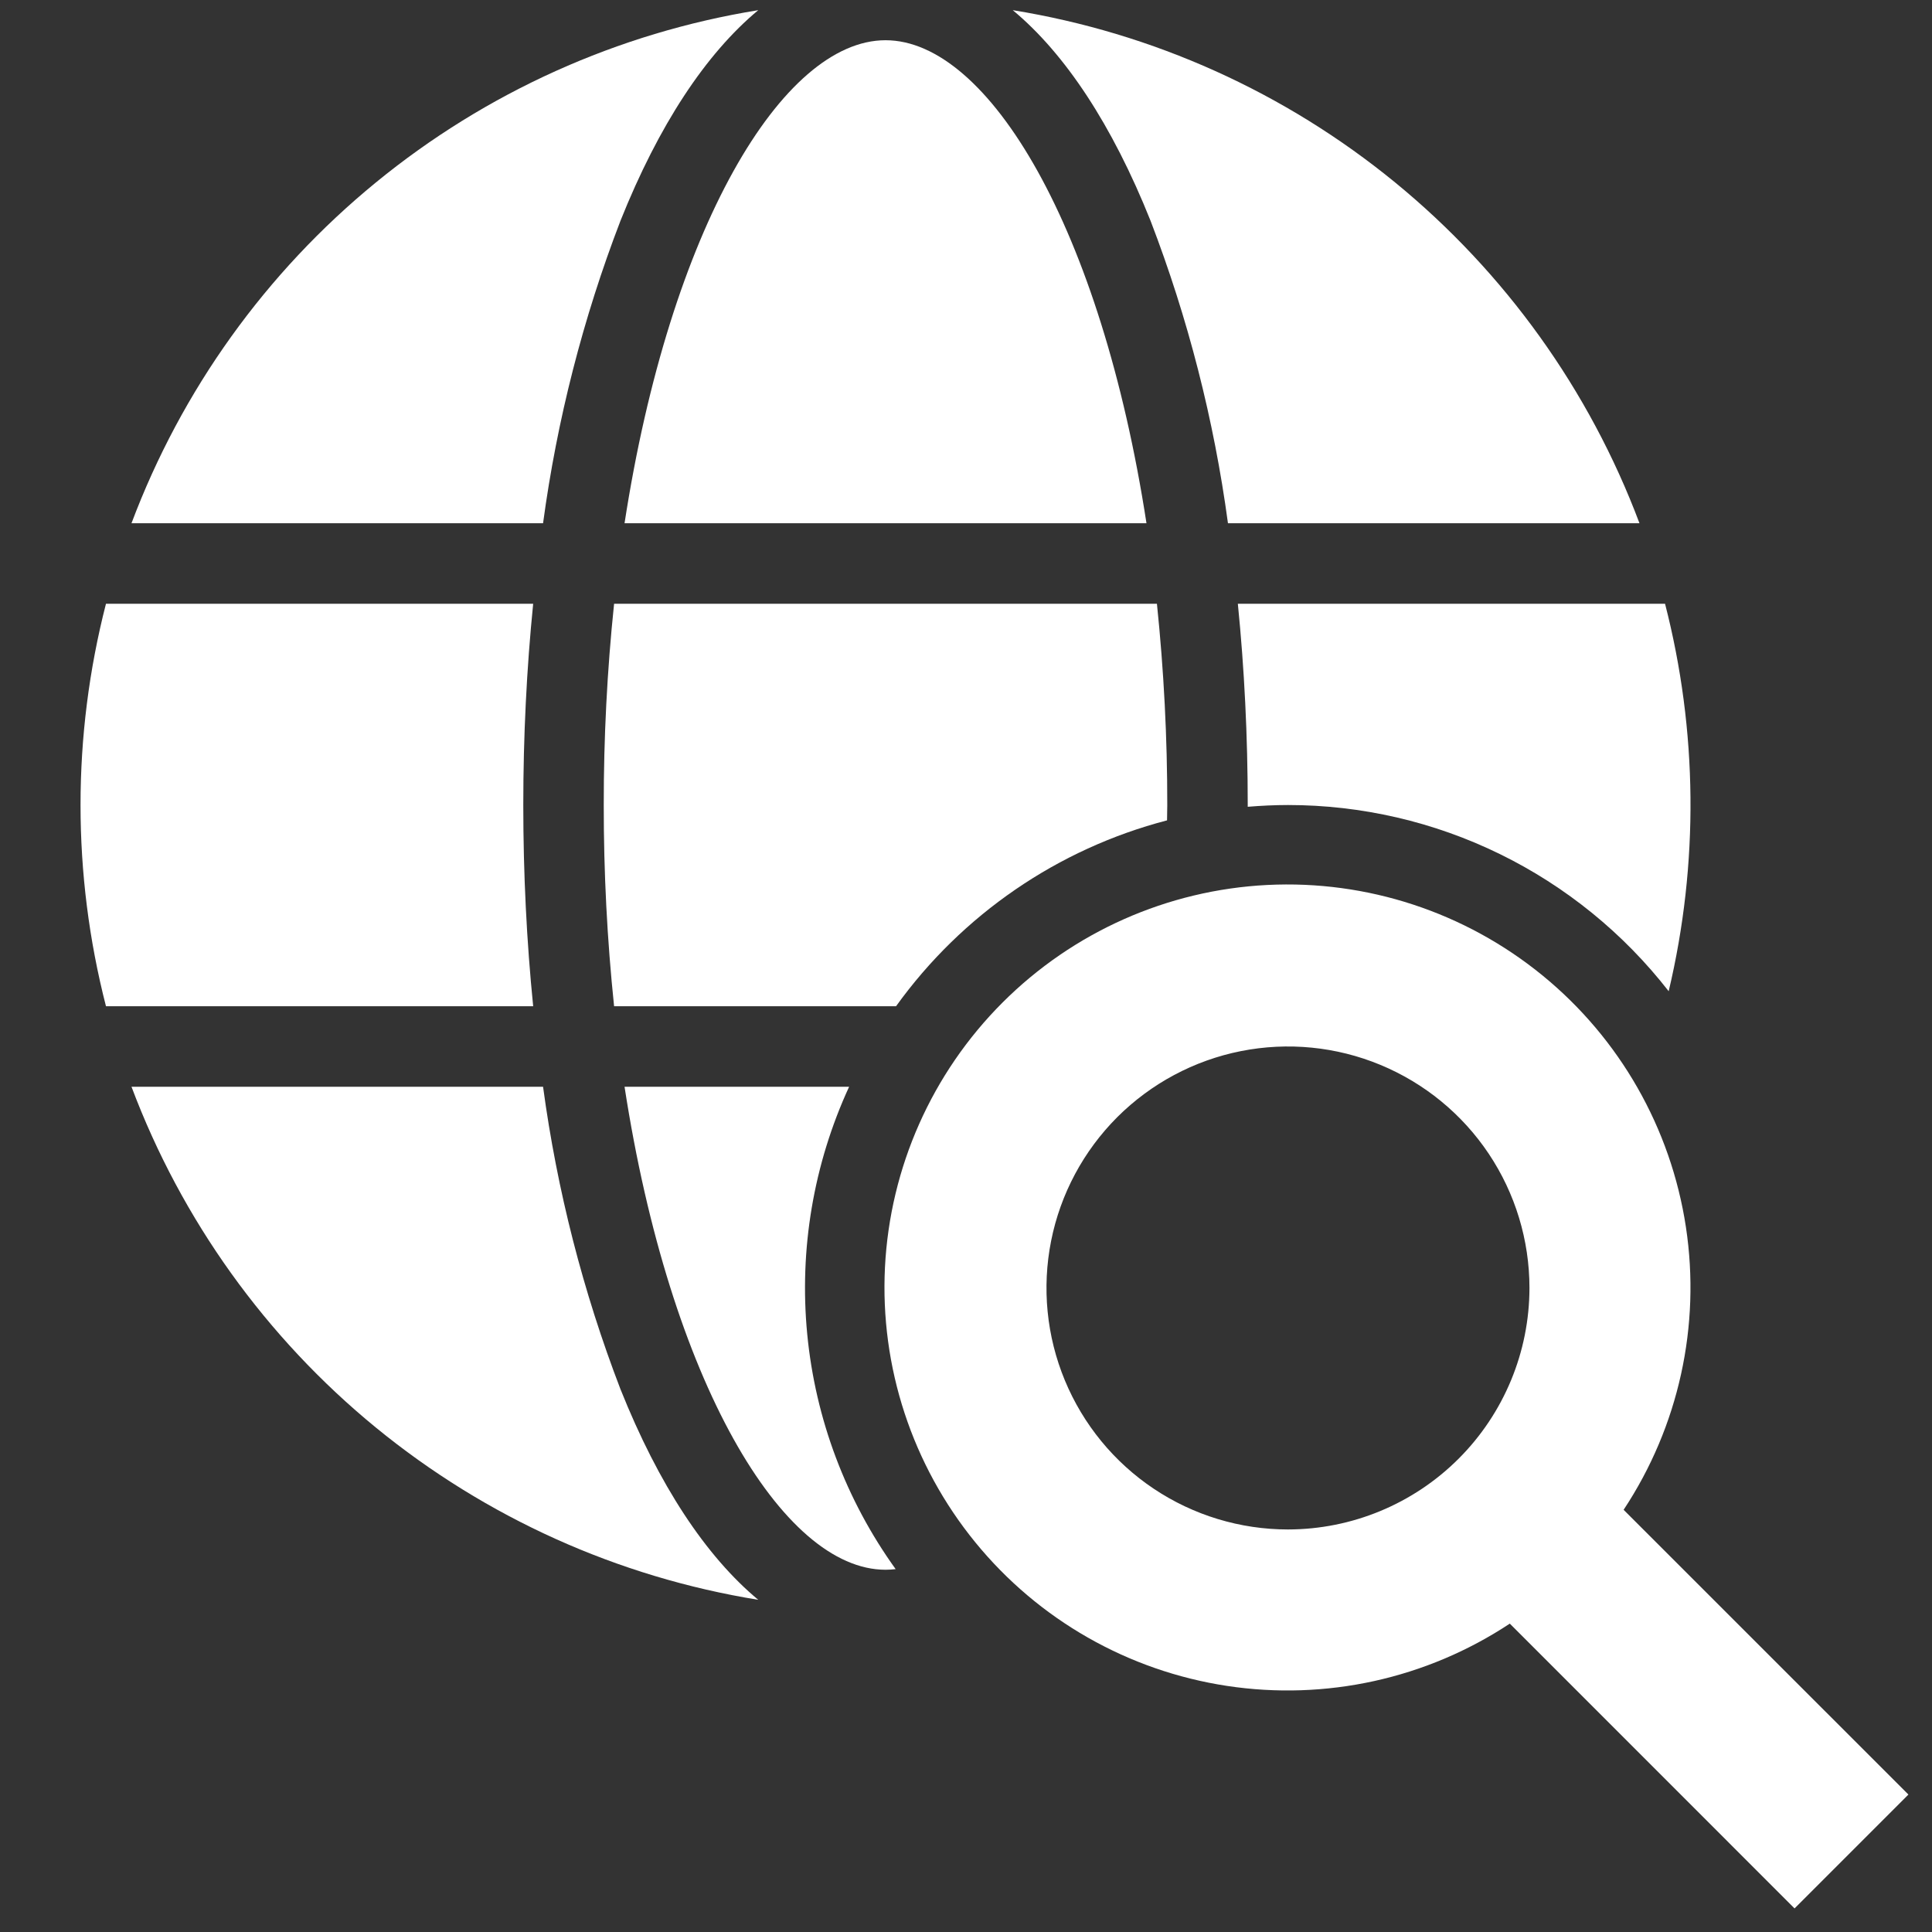 <svg width="34" height="34" viewBox="0 0 34 34" fill="none" xmlns="http://www.w3.org/2000/svg">
<rect x="0" y="0" width="34" height="34" fill="#333333" stroke="none"/>
<path d="M28.573 26.57C29.543 25.104 29.933 23.33 29.669 21.592C29.405 19.854 28.505 18.276 27.144 17.165C25.782 16.053 24.057 15.486 22.301 15.574C20.546 15.663 18.886 16.4 17.643 17.643C16.4 18.886 15.663 20.546 15.574 22.301C15.486 24.057 16.053 25.782 17.165 27.144C18.276 28.505 19.854 29.405 21.592 29.669C23.33 29.933 25.104 29.543 26.57 28.573L31.581 33.585L33.585 31.581L28.573 26.57ZM22.666 26.916C21.826 26.916 21.004 26.667 20.305 26.2C19.606 25.733 19.062 25.069 18.74 24.293C18.418 23.516 18.334 22.662 18.498 21.837C18.662 21.013 19.067 20.256 19.661 19.661C20.256 19.067 21.013 18.662 21.837 18.498C22.662 18.334 23.516 18.418 24.293 18.74C25.069 19.062 25.733 19.606 26.2 20.305C26.667 21.004 26.916 21.826 26.916 22.666C26.915 23.793 26.467 24.873 25.67 25.67C24.873 26.467 23.793 26.915 22.666 26.916Z" fill="white"/>
<path d="M14.943 19.125H10.991C11.79 24.307 13.767 27.625 15.584 27.625C15.643 27.625 15.703 27.621 15.762 27.614C14.887 26.398 14.35 24.971 14.206 23.48C14.062 21.989 14.316 20.486 14.943 19.125Z" fill="white"/>
<path d="M21.958 14.167V14.198C22.192 14.179 22.428 14.167 22.667 14.167C23.959 14.167 25.235 14.462 26.395 15.03C27.556 15.598 28.572 16.424 29.366 17.444C29.899 15.2 29.877 12.859 29.302 10.625H21.784C21.899 11.77 21.958 12.958 21.958 14.167Z" fill="white"/>
<path d="M10.625 14.167C10.624 15.35 10.684 16.532 10.807 17.708H15.769C16.929 16.095 18.616 14.938 20.538 14.437C20.538 14.346 20.542 14.258 20.542 14.167C20.543 12.984 20.482 11.802 20.36 10.625H10.807C10.684 11.802 10.624 12.984 10.625 14.167Z" fill="white"/>
<path d="M10.919 3.886C11.593 2.2 12.42 0.947 13.344 0.179C10.873 0.579 8.552 1.625 6.615 3.211C4.678 4.796 3.195 6.865 2.314 9.208H9.557C9.803 7.387 10.26 5.601 10.919 3.886Z" fill="white"/>
<path d="M9.209 14.167C9.209 12.958 9.268 11.77 9.383 10.625H1.865C1.268 12.948 1.268 15.385 1.865 17.708H9.383C9.268 16.563 9.209 15.376 9.209 14.167Z" fill="white"/>
<path d="M10.919 24.447C10.26 22.732 9.803 20.946 9.557 19.125H2.314C3.195 21.468 4.678 23.537 6.615 25.123C8.552 26.708 10.873 27.754 13.344 28.154C12.42 27.386 11.593 26.133 10.919 24.447Z" fill="white"/>
<path d="M20.176 9.208C19.377 4.026 17.4 0.708 15.584 0.708C13.767 0.708 11.79 4.026 10.991 9.208H20.176Z" fill="white"/>
<path d="M20.248 3.886C20.907 5.601 21.364 7.387 21.61 9.208H28.852C27.972 6.865 26.488 4.796 24.552 3.211C22.615 1.625 20.294 0.579 17.823 0.179C18.747 0.947 19.574 2.2 20.248 3.886Z" fill="white"/>
</svg>
